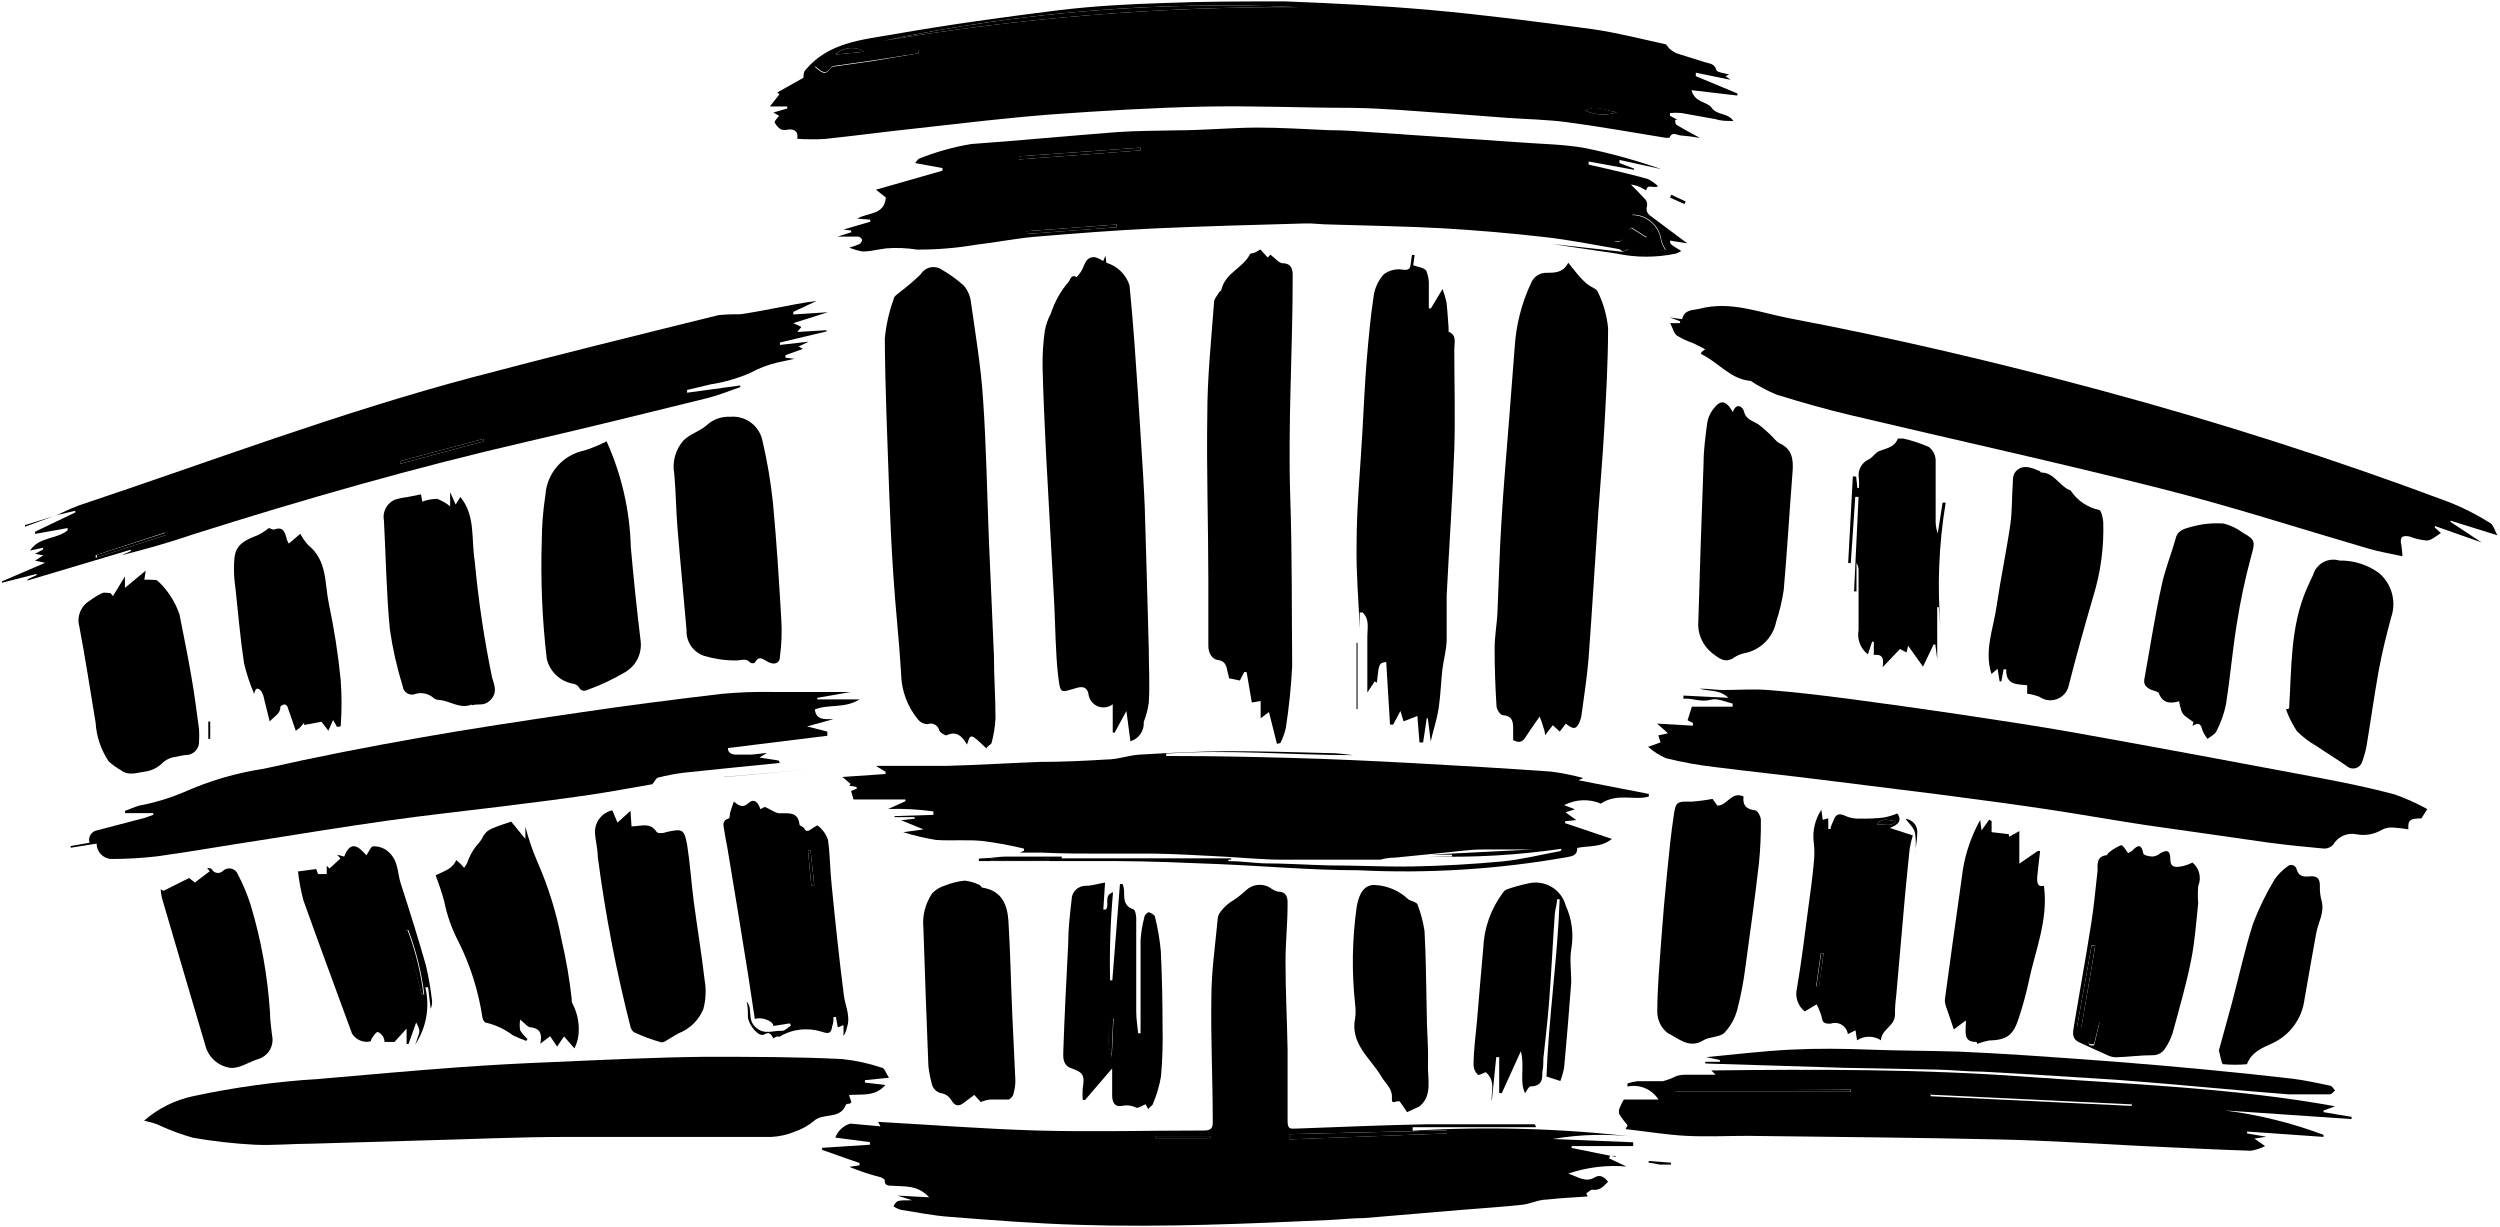 <svg width="941" height="462" viewBox="0 0 941 462" fill="none" xmlns="http://www.w3.org/2000/svg">
<path d="M42.52 224.357L47.019 216.996V221.295L54.843 214.781L54.322 218.233C55.211 218.152 56.106 218.152 56.995 218.233C57.778 218.233 58.951 218.233 59.343 218.624C63.092 222.087 65.916 226.432 67.558 231.262C69.058 239.015 70.688 246.702 71.992 254.454C73.166 260.968 74.014 267.808 74.926 274.518C75.023 276.015 75.023 277.517 74.926 279.013C74.986 280.254 74.577 281.472 73.78 282.425C72.982 283.379 71.856 283.998 70.623 284.16C69.188 284.16 67.689 284.551 66.189 284.876C64.121 285.085 62.199 286.033 60.777 287.547C58.962 289.178 56.682 290.203 54.257 290.479C51.453 290.87 48.388 292.107 45.584 289.958C43.928 289.016 42.377 287.903 40.955 286.635C38.016 282.307 36.303 277.264 35.999 272.043C33.978 259.991 32.152 247.874 29.87 235.888C29.348 234.039 29.456 232.07 30.176 230.29C30.896 228.509 32.187 227.018 33.848 226.051C35.282 224.948 36.834 224.008 38.477 223.25C39.325 222.859 40.564 223.25 41.607 223.25L42.52 224.357Z" fill="black"/>
<path d="M61.531 335.304L71.181 330.484L73.333 332.177L78.94 327.943L77.962 326.705C78.614 326.705 79.462 326.705 79.918 327.487C80.134 327.79 80.412 328.044 80.734 328.231C81.056 328.418 81.415 328.534 81.785 328.571C82.156 328.608 82.53 328.566 82.883 328.446C83.236 328.326 83.559 328.133 83.831 327.878C84.236 327.469 84.736 327.169 85.287 327.003C85.838 326.837 86.422 326.811 86.985 326.927C87.549 327.044 88.074 327.299 88.514 327.67C88.954 328.04 89.294 328.515 89.503 329.05C91.482 332.805 93.119 336.729 94.394 340.776C98.334 353.921 100.762 367.472 101.631 381.166C101.631 384.032 102.088 386.899 102.414 389.765C102.833 391.662 102.505 393.648 101.497 395.31C100.489 396.973 98.879 398.183 97.002 398.69C93.546 399.797 90.025 402.273 86.765 401.947C84.495 401.641 82.37 400.656 80.671 399.122C78.972 397.587 77.777 395.574 77.245 393.348C71.768 374.912 66.356 356.411 60.944 337.975C60.696 336.905 60.544 335.815 60.487 334.718L61.531 335.304Z" fill="black"/>
<path d="M78.407 278.101V271.587H79.125V278.101H78.407Z" fill="black"/>
<path d="M21.482 193.809L9.419 198.239V197.652L21.678 193.809H21.482Z" fill="black"/>
<path d="M62.545 201.359L36.464 209.828V208.851L62.545 200.447V201.359Z" fill="black"/>
<path d="M300.09 52.248C300.481 49.708 299.372 48.6 296.829 48.73C295.892 49.002 294.897 49.002 293.96 48.73C292.912 48.066 292.075 47.117 291.548 45.994C291.548 45.538 292.591 44.496 293.243 43.584L291.091 42.346L296.308 40.848V40.066H289.787L293.373 35.506L292.591 34.789L302.437 29.252C302.437 28.34 302.437 27.168 303.089 26.451C311.696 15.963 324.476 14.986 336.408 12.901C357.208 9.253 378.074 6.386 399.004 3.781C411.719 2.282 424.499 1.566 437.018 1.175C452.733 0.523 468.251 0.523 483.705 0.523C502.223 1.24 520.35 2.152 538.607 3.781C558.82 5.605 579.033 8.21 599.182 10.947C608.441 12.249 617.504 14.595 626.698 16.614C627.35 16.614 627.806 17.852 628.393 18.308C629.235 19.08 630.206 19.697 631.262 20.132C634.783 21.305 638.369 22.282 641.89 23.454C643.455 23.976 645.281 23.845 645.998 26.256C645.998 27.233 649.128 27.493 650.823 28.08L649.519 28.666L651.345 30.034L638.304 27.363V28.666L653.953 35.18V35.962L636.674 33.943C637.913 38.698 642.673 38.307 644.172 40.457C646.389 43.649 650.171 42.216 652.453 45.538C649.976 45.538 647.824 45.538 645.933 44.887L632.892 42.542C631.461 42.411 630.02 42.411 628.589 42.542V43.584L631.392 45.082H630.545C630.545 45.734 630.545 46.776 631.132 47.037C633.805 48.665 636.544 50.098 639.869 51.922C637.539 51.495 635.189 51.191 632.827 51.01C631.392 51.01 629.436 49.252 628.393 51.857C628.393 51.857 627.415 51.857 626.893 51.857C614.7 49.903 602.507 47.688 590.314 46.059C582.75 45.017 574.991 44.887 567.362 44.366C553.799 43.323 540.172 42.281 526.544 41.369C520.48 40.978 514.416 40.652 508.352 40.587C489.899 40.587 471.446 39.74 452.993 40.131C434.541 40.522 414.849 41.695 395.809 43.063C378.987 44.366 362.164 46.385 345.341 48.274C333.67 49.512 322.063 51.076 310.392 52.313C306.96 52.499 303.519 52.478 300.09 52.248ZM488.204 2.673C436.041 0.331 383.79 4.577 332.692 15.311C384.08 6.727 436.103 2.499 488.204 2.673ZM345.732 20.067V18.569C332.577 19.989 319.515 22.164 306.61 25.083C308.957 27.037 310.587 28.796 312.478 25.799C312.928 25.339 313.531 25.06 314.174 25.018L328.388 22.998L345.732 20.067ZM596.573 41.565C600.335 43.321 604.626 43.578 608.571 42.281C604.593 41.63 600.681 39.61 596.573 41.565ZM314.434 20.523L325.324 19.48C323.653 18.413 321.673 17.935 319.699 18.124C317.725 18.313 315.872 19.158 314.434 20.523Z" fill="black"/>
<path d="M578.218 424.287H531.727V425.59C559.868 423.917 588.102 424.723 616.101 428C605.583 426.677 594.925 426.918 584.477 428.717L614.732 429.955V431.388H591.585V432.105L608.147 435.427V435.101H605.995L605.669 436.013L612.189 439.075C604.78 438.441 597.32 439.35 590.281 441.746C593.606 442.723 596.801 445.394 600.322 443.114C602.278 441.941 603.974 443.114 605.278 444.808C603.647 446.436 602.213 448.26 599.344 447.804C598.692 447.804 597.844 448.716 597.062 449.172L597.583 450.345C592.432 450.736 587.346 450.931 582.195 451.518C579.131 451.518 576.066 453.146 572.936 453.472C565.242 454.319 557.483 454.775 549.789 455.426L513.47 458.488C509.101 458.488 504.732 459.009 500.429 459.205C469 460.638 437.572 462.006 406.078 461.029C389.908 460.573 373.476 459.27 357.631 458.032C351.111 457.576 345.243 456.338 339.048 455.361C338.072 455.075 337.147 454.635 336.31 454.058C337.548 451.778 337.548 451.778 343.352 451.778L337.809 450.019L349.742 450.671C345.308 445.85 340.352 446.697 335.723 446.306C334.614 446.306 332.658 446.306 333.049 444.091C333.049 444.091 332.071 443.244 331.485 443.114C327.46 442.101 323.515 440.795 319.683 439.205L323.53 438.619V437.772L309.445 432.821V432.039L327.442 430.867V429.89L314.401 428.196C314.868 426.934 315.624 425.8 316.609 424.883C317.594 423.967 318.781 423.294 320.074 422.919L331.419 423.961L330.506 422.268C350.459 423.375 370.281 424.939 390.234 425.525C411.229 426.111 432.29 425.525 453.286 425.525C456.286 425.525 456.546 424.157 456.481 421.812C456.481 406.372 455.699 390.933 455.96 375.494C455.96 365.527 457.459 355.56 458.372 345.593C458.372 343.573 461.958 340.12 463.915 339.078C465.701 337.927 467.381 336.618 468.935 335.169C470.126 334.009 471.669 333.277 473.321 333.088C474.974 332.899 476.642 333.265 478.064 334.127C478.94 334.843 479.965 335.355 481.063 335.626C484.389 335.626 484.715 337.971 484.65 340.381C484.65 347.612 483.867 354.778 483.867 362.009C483.867 373.084 484.454 384.093 484.65 395.168C484.65 401.096 484.65 407.089 484.65 413.082C484.65 416.014 484.65 419.01 484.65 422.007C484.65 425.004 485.693 424.873 487.649 424.808C504.015 424.222 520.251 423.505 536.878 423.18C546.137 423.18 555.396 423.18 564.655 423.18H577.696L578.218 424.287ZM485.497 426.893V428.847L544.638 426.632V425.46L485.497 426.893ZM455.503 428.391V427.61H435.029V428.391H455.503Z" fill="black"/>
<path d="M610.875 94.728C610.354 94.402 609.897 93.816 609.376 93.751C599.921 92.122 590.532 90.233 581.012 89.191C568.449 87.757 555.821 86.672 543.128 85.933C528.979 85.152 514.764 84.956 500.615 84.5C497.42 84.5 494.095 83.979 491.03 84.109C472.056 84.63 453.081 85.152 434.107 85.999C419.24 86.715 404.374 87.888 389.507 89.125C382.074 89.777 374.771 91.275 367.338 92.122C360.016 93.376 352.597 93.986 345.168 93.946C341.309 93.337 337.392 93.184 333.497 93.49L329.389 94.141C327.824 94.476 326.229 94.65 324.629 94.663C322.937 94.336 321.278 93.857 319.674 93.23C320.987 92.865 322.272 92.408 323.521 91.862C323.798 91.683 324.03 91.443 324.199 91.161C324.369 90.879 324.471 90.561 324.499 90.233C324.37 89.937 324.173 89.677 323.924 89.473C323.674 89.269 323.38 89.127 323.064 89.06C320.717 89.06 318.369 89.06 315.24 89.06L320.391 87.432V86.78L317.522 86.389L327.563 83.458V82.676L322.673 82.285C326.716 79.875 332.845 81.113 333.432 74.338L329.715 71.406L354.753 64.24V63.263L344.451 61.374C345.168 60.592 345.494 59.876 346.016 59.68C352.322 57.164 358.88 55.329 365.577 54.208C383.965 52.905 402.287 51.081 420.675 49.713C427.978 49.192 435.346 49.257 442.714 49.062C452.821 49.062 462.992 48.084 473.099 48.019C482.162 48.019 491.226 48.606 500.224 48.996C505.571 48.996 510.917 49.387 516.199 49.778L571.688 53.557C579.969 54.208 588.38 54.273 596.531 55.706C606.284 57.706 615.891 60.361 625.286 63.654L609.571 60.201V61.374L615.049 63.459V63.914L597.965 60.788V61.96L605.985 63.784C610.745 64.957 615.505 65.999 620.2 67.367C621.643 68.062 622.965 68.986 624.112 70.103C622.221 71.08 620.134 68.996 619.613 71.667L617.852 70.69C616.615 70.034 615.266 69.614 613.875 69.452C615.701 71.341 617.591 73.165 619.352 75.119C619.616 75.456 619.806 75.845 619.907 76.261C620.008 76.677 620.019 77.109 619.939 77.53C619.287 79.81 620.526 80.787 622.091 81.894C626.264 84.956 630.306 88.083 635.131 91.601L628.611 90.559C628.611 91.927 628.611 91.927 632.849 94.467C632.203 94.847 631.527 95.173 630.828 95.444C623.455 97.008 615.836 97.008 608.463 95.444C600.508 94.207 592.488 93.164 584.468 91.862L611.462 94.858C617.005 97.659 621.96 94.337 627.046 94.011C626.279 92.923 625.706 91.711 625.351 90.428C625.053 88.003 623.955 85.746 622.232 84.012C620.508 82.278 618.256 81.166 615.831 80.852C615.334 80.772 614.828 80.772 614.331 80.852L620.069 88.669L619.678 89.191L614.201 85.673C611.919 86.91 612.375 91.666 607.68 90.819L612.962 93.686L610.875 94.728ZM429.217 56.618V55.576L383.574 58.833V60.006L429.217 56.618ZM386.182 87.041V88.083L420.284 85.543V84.5L386.182 87.041Z" fill="black"/>
<path d="M592.839 304.631L589.253 305.738L593.296 308.67L589.122 309.126V309.842L606.728 315.77C602.62 319.093 597.99 318.246 593.687 319.158C593.687 322.089 591.861 322.22 589.579 322.676C563.762 327.224 537.516 328.863 511.334 327.561C493.533 327.561 475.732 325.933 457.997 325.216C445.412 324.695 432.828 324.174 420.244 324.109C404.464 324.109 388.685 324.109 372.84 324.109C371.406 324.109 369.906 324.109 368.471 324.109V323.197C371.927 323.197 375.383 322.415 378.839 322.415C391.423 322.415 404.008 322.415 416.592 322.415H399.639V323.066H463.409V323.588H462.365V324.109C466.799 324.109 471.233 324.76 475.406 324.956C483.687 324.956 492.033 325.542 500.314 325.737C510.877 325.737 521.44 326.324 532.004 326.128C542.567 325.933 554.369 325.281 565.518 324.239C572.756 323.523 579.929 321.698 587.101 320.396C587.101 320.396 587.623 320.396 587.753 319.484C571.112 321.904 554.29 322.863 537.481 322.35H546.544V321.698H538.328L576.734 319.744C570.213 319.744 564.214 319.744 558.02 319.744C553.325 319.744 548.631 320.461 544.001 320.917L525.157 322.806C523.24 322.81 521.331 323.073 519.484 323.588H530.113C514.398 323.588 498.684 323.588 482.97 323.588C475.015 323.588 467.06 322.741 459.105 322.35C451.15 321.959 442.935 321.438 434.849 321.308C428.329 321.308 421.808 321.308 415.288 321.308C407.529 321.308 399.704 321.308 391.945 320.917C389.402 320.917 386.794 320.917 383.925 320.917L385.424 320.2V319.418C380.309 318.174 375.128 317.217 369.906 316.552C364.103 315.966 358.169 316.552 352.366 316.161C348.169 315.493 344.028 314.513 339.977 313.23L347.606 312.187L339.195 308.735L344.281 308.148V307.562H336.717V307.171L351.323 306.715V305.412C345.686 304.624 339.993 304.318 334.304 304.5L340.825 301.569V300.917H321.264L320.351 297.725L322.437 296.878V296.227L319.633 295.706L320.155 295.054L317.09 292.449L333.326 291.341V290.494L329.675 288.279C338.934 288.279 347.606 288.279 356.213 288.279C367.95 287.954 379.621 287.237 391.358 286.781C399.769 286.781 408.246 286.39 416.592 285.869C420.7 285.869 424.743 284.306 428.85 284.045C440 283.394 451.216 282.807 462.365 282.742C474.95 282.742 487.534 283.133 500.119 283.459C503.248 283.459 506.639 283.915 509.378 284.24C485.904 284.24 462.431 282.025 438.957 283.654V284.566H442.869C457.28 284.566 471.69 284.892 486.1 285.283C500.51 285.674 516.55 286.39 531.743 287.237C549.13 288.149 566.518 289.213 583.906 290.429C587.953 290.975 591.96 291.78 595.904 292.839L594.143 293.686L620.616 298.833V299.81C615.139 301.439 608.749 298.312 602.555 302.481C600.35 301.551 597.967 301.121 595.577 301.222C593.186 301.324 590.848 301.954 588.731 303.067L592.839 304.631ZM372.775 323.001V323.783H395.009V323.001H372.775Z" fill="black"/>
<path d="M940.08 201.504L922.344 195.967V196.423L934.081 204.175L916.476 197.987V198.573L918.758 200.658C916.997 201.7 915.302 203.328 913.542 203.459C911.304 203.295 909.105 202.789 907.021 201.96C904.087 201.309 903.174 202.351 903.891 205.283C904.096 206.643 904.226 208.013 904.283 209.387C899.784 208.41 895.741 207.693 891.763 206.586C865.682 198.964 839.6 190.495 812.932 183.785C774.331 174.013 735.404 165.48 696.672 156.294C687.283 154.079 677.959 151.408 668.7 148.542C665.268 147.103 661.973 145.359 658.854 143.33C658.854 143.33 658.528 143.33 658.397 143.33C650.964 142.418 646.596 136.164 640.206 133.233C640.27 132.925 640.404 132.635 640.597 132.386C640.597 132.386 641.053 131.995 641.836 131.474C640.075 130.562 638.706 129.78 637.206 129.129C635.108 128.421 633.096 127.482 631.207 126.328C630.034 125.481 629.642 123.526 628.664 121.637H632.381V120.921L628.469 119.487L633.163 120.139C633.946 116.426 637.206 116.817 639.684 116.23C651.421 113.103 662.505 117.729 673.59 119.813C713.169 127.305 752.357 136.555 790.958 146.978C835.427 158.965 879.309 173.036 922.344 189.192C927.632 191.339 932.716 193.956 937.537 197.009C938.711 197.921 939.102 200.071 940.08 201.504Z" fill="black"/>
<path d="M620.331 281.094C621.375 280.703 623.2 280.182 625.026 279.4C625.026 279.4 624.505 277.836 624.179 276.794L627.83 276.012L623.722 272.364L637.219 273.146V272.104L635.198 271.127L636.828 265.98H652.151V264.808C649.413 264.221 646.348 262.658 644.001 263.374C640.219 264.417 637.089 262.723 633.633 262.983V261.811L650.586 262.658C647.196 259.401 643.153 260.313 639.697 259.205C642.631 259.205 645.5 259.661 648.435 259.726C654.107 259.726 659.91 259.27 665.583 259.726C675.755 260.508 685.927 261.746 696.034 263.049C709.074 264.786 722.246 266.632 735.547 268.586C751.131 270.931 766.715 273.211 782.233 276.012C812.814 281.485 843.395 287.217 873.911 292.95C883.104 294.709 892.298 296.598 901.296 299.008C905.553 300.504 909.675 302.357 913.62 304.546L911.403 308.063C907.23 308.063 906.252 308.585 906.513 312.168C904.743 311.859 902.958 311.641 901.166 311.516C899.601 311.327 898.014 311.598 896.602 312.298C893.673 314.077 890.178 314.682 886.821 313.992C885.134 313.676 883.391 313.895 881.836 314.62C880.28 315.344 878.991 316.537 878.149 318.031C877.704 318.491 877.165 318.852 876.569 319.088C875.973 319.324 875.333 319.43 874.693 319.399C867.521 318.747 860.283 318.031 853.111 317.053C837.853 314.904 822.595 312.624 807.468 310.539C794.818 308.585 782.233 306.37 769.649 304.48C757.065 302.591 743.046 300.767 729.744 299.008L685.405 293.471C672.364 291.842 658.737 290.409 645.435 288.716C639.241 288.005 633.099 286.895 627.047 285.393C624.601 284.312 622.336 282.862 620.331 281.094Z" fill="black"/>
<path d="M21.474 193.87C24.107 192.54 26.806 191.344 29.56 190.287C78.984 173.805 127.757 155.304 178.095 141.95C208.806 133.807 239.583 126.25 270.359 118.628C273.067 118.355 275.789 118.247 278.51 118.302C282.813 117.716 287.117 116.869 291.55 116.022C296.767 115.045 301.983 113.937 307.33 113.286L298.592 117.39V118.367L311.633 117.52L298.592 121.625L301.657 123.058L300.092 124.947L311.112 124.295V124.751L293.572 128.921V129.833L304.396 128.595L300.614 130.419L302.179 131.331L295.658 133.676V134.653L299.049 135.044L292.529 136.477C288.977 137.316 285.555 138.63 282.357 140.386C277.584 142.45 272.565 143.895 267.425 144.686C264.491 145.467 261.556 146.054 258.622 146.77V147.813L278.64 145.077V145.728C274.532 147.096 270.489 148.79 266.316 149.832C243.821 155.369 221.26 160.972 198.634 166.183C156.186 175.955 114.325 187.942 72.79 201.101C64.248 204.032 54.924 206.703 45.795 208.983L49.251 207.42V206.899L10.389 218.494V218.038L13.78 216.475V216.019L0.739 219.341V218.82L16.975 211.85L13.193 211.003L16.323 209.048L13.193 208.462L16.193 206.833V206.182L11.302 207.224C14.758 201.948 21.344 203.055 25.452 199.602V198.756L13.193 200.97V200.124L28.321 192.893V192.241L21.8 193.805L21.474 193.87ZM150.644 173.545V174.587L182.072 166.118V165.141L150.644 173.545ZM62.545 201.359L62.096 200.449L36.015 208.983V209.96L62.545 201.359Z" fill="black"/>
<path d="M293.537 287.168C281.54 288.406 269.607 289.514 257.675 290.816C254.31 291.213 250.976 291.845 247.699 292.706C247.047 292.706 246.59 293.943 245.547 295.181C238.309 296.419 230.094 297.982 221.747 299.22C210.989 300.784 200.23 302.152 189.145 303.52C174.8 305.278 160.39 306.842 146.045 308.861C129.809 311.141 113.443 313.812 97.468 316.353C84.427 318.307 71.843 320.587 58.932 322.346C53.218 323 47.47 323.326 41.718 323.323C40.26 323.209 38.898 322.547 37.907 321.472C36.916 320.397 36.367 318.987 36.372 317.526L26.591 319.089V318.438L33.698 317.2C33.542 316.699 33.496 316.169 33.563 315.648C33.631 315.128 33.81 314.628 34.088 314.182C34.367 313.737 34.739 313.357 35.178 313.068C35.617 312.78 36.113 312.589 36.633 312.509L54.564 307.819L57.694 306.712V306.06H47.065V305.213C48.826 304.562 50.521 303.78 52.282 303.259C58.028 302.18 63.645 300.499 69.039 298.243C78.738 293.904 88.982 290.902 99.489 289.318C119.051 284.888 138.221 281.175 157.717 277.722C177.213 274.27 197.622 271.208 217.64 268.276C235.571 265.605 253.502 263.325 271.498 261.176C278 260.571 284.531 260.332 291.059 260.459C301.231 260.459 311.468 260.459 320.206 260.459L307.621 262.674V263.26H323.531C317.924 266.778 311.794 264.954 306.708 267.039C307.165 270.947 310.034 270.752 313.685 270.687L303.774 273.423L311.403 275.377V276.941L273.976 281.566C273.976 283.455 275.476 284.107 277.432 284.041H282.909L288.712 283.39L285.843 285.149L293.081 286.256L293.537 287.168Z" fill="black"/>
<path d="M54.246 421.816C59.469 417.242 65.776 414.08 72.568 412.63C88.203 409.261 104.072 407.083 120.037 406.116C137.316 404.618 154.595 403.054 172.2 401.751C183.872 400.904 195.609 400.253 207.28 399.797C226.842 398.95 246.403 397.973 265.443 397.777C282.591 397.777 299.805 397.777 316.889 398.624C321.995 399.14 327.026 400.233 331.886 401.881C332.864 401.881 333.451 403.901 334.624 405.66L325.561 406.572V407.484L333.255 408.396C329.277 412.956 324.322 411.718 319.562 412.174L320.475 414.845C320.29 415.074 320.07 415.272 319.823 415.432C319.301 415.432 318.454 415.432 318.323 416.018C316.106 421.49 309.781 418.754 306.326 421.946C304.219 423.693 301.81 425.04 299.218 425.92C296.401 427.098 293.401 427.781 290.351 427.939C264.725 427.939 239.1 427.939 213.475 427.939C194.761 427.939 176.113 428.851 157.464 429.307L117.559 430.48C110.256 430.48 103.019 431.197 95.781 430.871C88.042 430.457 80.335 429.587 72.699 428.265C68.531 427.089 64.456 425.608 60.505 423.835C58.875 422.858 56.593 422.467 54.246 421.816Z" fill="black"/>
<path d="M371.251 281.692C365.383 276.025 365.252 275.96 364.013 280.259C362.188 277.393 360.297 274.852 356.189 276.807C355.667 276.807 353.907 275.829 353.515 274.917C353.416 274.457 353.217 274.024 352.933 273.648C352.65 273.271 352.288 272.961 351.872 272.738C351.457 272.515 350.998 272.385 350.528 272.356C350.057 272.328 349.586 272.401 349.147 272.572C348.492 272.574 347.845 272.436 347.249 272.166C346.652 271.896 346.121 271.502 345.691 271.009C341.554 266.071 339.251 259.858 339.171 253.42C338.453 241.042 337.019 228.665 336.236 216.222C335.519 205.734 335.063 195.18 334.672 184.692C334.02 165.605 333.172 146.583 333.041 127.495C333.515 122.354 334.655 117.295 336.432 112.447C336.432 111.6 337.541 110.949 338.258 110.297C341.164 108.129 343.93 105.779 346.539 103.262C346.94 102.59 347.478 102.01 348.118 101.559C348.758 101.108 349.485 100.795 350.252 100.642C351.02 100.488 351.812 100.497 352.576 100.668C353.34 100.839 354.06 101.167 354.689 101.633C357.612 103.309 360.345 105.297 362.84 107.561C364.363 109.416 365.295 111.686 365.513 114.076C367.208 126.062 369.23 138.049 370.012 150.1C371.251 167.82 371.512 185.604 372.229 203.389C372.816 217.851 373.533 232.313 374.12 246.775C374.12 254.657 374.707 262.54 374.707 270.422C374.53 273.571 374.028 276.693 373.207 279.738C372.946 280.259 371.838 280.65 371.251 281.692Z" fill="black"/>
<path d="M590.287 98.902C592.504 101.573 594.329 104.178 596.807 106.393C599.285 108.608 600.785 108.348 601.437 109.911C603.519 114.162 604.822 118.751 605.284 123.461C605.284 136.49 604.501 149.519 603.784 162.548C603.197 172.515 602.349 182.482 601.632 192.449C600.393 211.015 599.285 229.581 597.916 248.148C597.329 255.118 596.22 262.023 595.307 268.994C595.234 269.731 595.058 270.455 594.786 271.144C593.482 274.531 592.438 274.857 589.374 272.381L587.092 275.378L584.483 272.968L581.549 276.746C581.549 275.313 581.093 274.336 580.832 273.424C580.461 272.164 580.026 270.925 579.528 269.71C577.767 272.251 576.333 274.205 575.029 276.225C573.725 278.244 572.747 280.329 569.552 278.57V274.792C569.552 271.925 569.552 269.515 565.639 269.189C564.727 269.189 563.357 267.04 563.292 265.867C562.836 258.636 562.575 251.405 562.575 244.174C562.575 239.679 563.357 235.249 563.618 231.145C564.14 219.614 564.4 208.149 565.118 196.684C565.9 183.655 567.009 170.626 568.052 157.597C568.704 148.607 569.486 139.617 570.138 130.562C570.661 122.258 572.74 114.126 576.268 106.589C576.731 105.391 577.56 104.369 578.636 103.668C579.713 102.967 580.983 102.621 582.266 102.68C584.809 102.615 588.2 102.941 590.287 98.902Z" fill="black"/>
<path d="M612.639 423.564C611.525 422.29 610.501 420.941 609.574 419.525C609.276 418.772 609.276 417.934 609.574 417.18C610.022 416.029 610.568 414.917 611.204 413.858H624.245C623.031 411.951 621.262 410.461 619.176 409.587C617.089 408.714 614.785 408.499 612.573 408.972V407.799C613.81 407.417 615.074 407.134 616.355 406.952C619.55 406.952 622.876 406.952 625.94 406.952C627.609 406.517 629.226 405.906 630.765 405.128C631.728 404.777 632.74 404.579 633.765 404.542H645.762L644.132 402.913C683.646 402.457 722.964 402.392 762.217 405.259C801.47 408.125 840.462 409.428 878.932 416.398L874.564 418.027V418.613L879.91 419.525L885.127 420.372V421.219L837.332 417.962C850.058 419.564 862.554 422.646 874.564 427.147V427.929L845.809 425.91V426.626L853.046 427.864L848.547 428.58L852.59 431.382C850.891 432.253 849.064 432.847 847.178 433.141C833.289 432.685 819.336 431.968 805.382 431.316C788.038 430.47 770.693 429.297 753.219 428.906C721.399 428.19 689.645 427.929 657.825 427.538C650.196 427.538 642.437 427.929 634.808 427.538C627.179 427.147 619.485 425.844 611.856 424.997L612.639 423.564ZM630.504 410.535V410.926H696.556V410.145L630.504 410.535ZM726.681 411.513V412.62L802.383 416.268V415.226L726.681 411.513Z" fill="black"/>
<path d="M415.246 98.243L416.094 96.224L416.42 98.895C418.463 99.496 420.327 100.589 421.851 102.076C423.374 103.564 424.509 105.402 425.157 107.429C425.874 114.855 426.526 122.282 427.048 129.643C427.961 142.086 428.743 154.528 429.526 166.906C430.047 174.984 430.569 183.062 430.895 191.139C431.482 208.794 431.873 226.513 432.395 244.167C432.395 250.682 432.851 257.782 432.395 264.557C432.049 267.012 431.414 269.417 430.504 271.723C430.63 273.33 430.2 274.931 429.286 276.259C428.372 277.587 427.03 278.562 425.483 279.019L423.983 267.619L419.549 275.762H418.832V265.078C418.032 265.701 417.079 266.097 416.073 266.227C415.068 266.356 414.046 266.214 413.114 265.815C412.181 265.416 411.374 264.775 410.774 263.958C410.174 263.141 409.805 262.178 409.704 261.17C409.182 258.825 407.747 258.303 405.661 258.825C399.141 260.583 399.141 261.821 398.228 253.874C397.315 245.926 397.25 235.829 396.793 226.839C395.75 208.164 394.728 189.467 393.729 170.749C393.207 159.87 392.685 149.056 392.424 138.177C392.349 133.602 392.633 129.028 393.272 124.497C393.689 122.22 394.459 120.022 395.554 117.982C396.933 113.683 399.149 109.698 402.075 106.256C402.922 105.474 402.988 103.064 405.27 104.302C405.27 104.302 406.9 102.478 407.421 101.305C408.399 99.09 408.986 96.55 412.181 96.81C413.263 97.147 414.294 97.629 415.246 98.243Z" fill="black"/>
<path d="M538.529 279.069L537.42 270.34H537.029L535.66 279.46H534.29L533.508 269.493L528.292 271.513L527.118 267.604L524.379 272.75H523.206L521.771 249.168C519.032 249.624 519.032 249.624 518.25 256.986L517.467 256.464L514.664 260.634C514.664 256.79 514.664 253.533 514.664 250.276C514.664 247.018 514.664 243.24 514.664 239.722C514.664 236.204 515.577 233.208 512.903 230.537H511.795V236.595C511.403 226.498 510.425 215.749 510.621 205.065C510.621 190.668 512.055 176.337 512.838 162.005C513.36 153.275 513.686 144.546 514.403 135.947C515.12 127.348 515.837 119.4 517.076 111.192C517.535 108.231 518.849 105.469 520.858 103.244C521.855 102.496 522.991 101.954 524.201 101.652C525.411 101.35 526.668 101.293 527.9 101.486C530.509 101.876 530.835 100.964 531.03 99.01C531.226 97.056 531.356 96.925 531.487 95.948H532.465L531.943 99.857C533.638 100.508 535.986 100.704 536.833 101.876C537.597 103.709 537.932 105.692 537.812 107.674C537.812 110.476 537.812 113.277 537.812 116.078H538.594L542.963 108.782C543.596 110.411 544.098 112.088 544.462 113.798C544.854 116.99 544.984 120.312 545.245 123.309C545.245 123.83 545.245 124.742 545.245 124.872C548.44 126.11 547.397 128.911 547.397 131.387C547.397 143.96 547.788 156.533 547.397 169.04C546.745 187.476 545.441 205.847 544.528 224.218C544.528 229.625 544.528 235.097 544.528 240.504C544.528 244.413 543.354 248.256 542.898 252.1C542.441 255.943 542.245 261.676 541.528 266.431C540.811 271.187 539.442 274.835 538.529 279.069Z" fill="black"/>
<path d="M480.638 279.996L477.638 268.009L474.509 270.354V263.84L471.183 264.426L469.227 252.961H468.314L466.684 256.153L462.576 255.306C462.576 254.394 462.055 253.221 461.859 251.984C461.663 250.746 461.011 248.727 458.599 248.466C456.186 248.205 454.817 245.795 454.817 243.059C454.817 234.851 454.817 226.643 454.817 218.434C454.817 197.718 454.1 176.937 454.426 156.156C454.426 142.02 455.925 127.949 456.969 113.812C456.969 112.444 458.273 111.141 458.99 109.839C458.99 109.839 459.642 109.448 459.707 109.187C461.077 102.673 467.858 100.979 470.466 95.702C470.466 95.311 471.77 95.376 472.357 95.051C473.052 94.699 473.727 94.307 474.378 93.878L477.182 96.94L478.16 95.832C479.79 97.005 481.225 98.959 482.789 99.09C486.376 99.09 486.636 101.891 486.571 104.106C486.571 131.857 484.746 159.674 485.658 187.36C486.376 208.532 486.18 229.639 486.376 250.746C485.978 258.578 485.173 266.384 483.963 274.133C483.501 276.049 482.823 277.907 481.942 279.67L480.638 279.996Z" fill="black"/>
<path d="M253.787 178.307C253.381 176.081 253.487 173.793 254.097 171.615C254.707 169.437 255.805 167.426 257.308 165.734C259.655 163.389 263.372 162.346 265.915 160.131C267.105 159.012 268.511 158.146 270.046 157.586C271.582 157.026 273.216 156.784 274.848 156.874C277.669 156.617 280.485 157.423 282.742 159.135C284.998 160.847 286.532 163.34 287.041 166.125C288.83 173.788 290.137 181.555 290.953 189.381C292.323 203.974 293.235 218.631 294.083 233.289C294.366 237.92 294.191 242.568 293.561 247.164C293.561 249.77 291.279 250.487 288.801 248.988C286.324 247.49 285.476 247.099 284.107 249.444C283.847 249.587 283.555 249.662 283.259 249.662C282.963 249.662 282.671 249.587 282.411 249.444C280.781 247.49 278.89 248.663 276.934 248.598C272.87 248.603 268.828 248.01 264.937 246.839C262.942 246.148 261.226 244.827 260.05 243.076C258.873 241.325 258.3 239.238 258.416 237.132C257.308 224.103 256.069 211.726 255.025 199.023C254.439 192.117 254.439 185.212 253.787 178.307Z" fill="black"/>
<path d="M291.092 390.869C290.179 389.24 289.658 388.198 287.636 389.37C285.615 390.543 281.833 385.918 281.507 382.856C281.507 380.836 281.507 378.817 281.051 377.058C283.528 379.534 281.05 383.573 284.376 386.634C287.701 389.696 290.896 387.807 294.417 388.002C295.461 388.002 296.634 386.699 297.743 385.983L297.221 385.201L291.092 386.178C291.092 384.159 286.202 382.595 284.115 383.573L281.572 366.765L277.66 342.531C276.356 334.779 275.117 327.027 273.813 319.275C273.422 316.995 272.9 314.715 272.639 312.76C272.378 310.806 271.531 308.917 274.269 308.07C274.726 308.07 274.66 306.507 274.856 305.725C275.052 304.943 275.704 303.314 276.225 301.686C278.377 303.575 279.746 304.096 281.833 302.207C283.919 300.318 285.484 302.207 286.202 304.552L287.897 303.705C290.244 304.748 292.135 306.311 293.831 306.116C297.482 306.116 300.351 305.725 300.938 310.35C300.938 310.806 301.916 311.067 302.438 311.458L303.35 312.695C303.675 312.742 304.004 312.742 304.329 312.695C305.567 312.044 307.524 310.48 307.784 310.741C309.554 312.088 310.891 313.922 311.631 316.018C312.479 321.75 312.414 327.679 313.066 333.476C314.435 347.222 315.87 360.967 317.63 374.648C318.152 378.687 320.238 382.465 318.804 386.699C318.581 387.858 318.139 388.964 317.5 389.957V385.853L315.348 386.699L314.631 382.791H313.718C313.718 383.898 313.718 385.071 313.262 386.178C312.87 389.045 311.957 389.24 309.284 388.328C306.625 387.493 303.819 387.236 301.052 387.573C298.286 387.91 295.624 388.834 293.244 390.282C292.396 389.892 291.94 390.282 291.092 390.869ZM305.372 333.216H306.48L305.111 320.187H304.133L305.372 333.216Z" fill="black"/>
<path d="M644.602 300.702L646.428 303.242C650.21 303.242 651.644 297.705 656.274 299.79C655.883 302.851 657.056 304.61 660.643 305.001C661.49 305.001 662.794 307.346 662.794 308.649C662.849 314.065 662.609 319.48 662.077 324.87C660.577 337.899 658.817 350.537 657.056 363.371C656.378 368.97 655.333 374.52 653.927 379.982C653.05 383.273 651.369 386.295 649.036 388.777C647.276 390.471 643.559 390.145 641.277 391.513C635.8 394.966 631.757 390.796 627.715 388.842C626.53 387.919 625.565 386.745 624.888 385.404C624.212 384.064 623.841 382.591 623.802 381.09C623.802 371.97 624.65 362.849 625.302 353.729C625.954 344.609 626.671 336.792 627.519 328.323C628.236 321.027 628.954 313.73 630.062 306.499C630.779 301.679 631.431 301.614 636.582 301.744C639.274 301.553 641.952 301.205 644.602 300.702Z" fill="black"/>
<path d="M800.997 321.095C801.506 320.895 801.988 320.633 802.431 320.313C804.322 318.424 805.952 317.056 806.734 321.225C806.734 321.877 809.017 322.398 810.19 322.398C811.247 322.319 812.251 321.909 813.059 321.225C815.668 319.662 816.907 320.118 816.907 323.375C816.907 326.632 818.863 326.632 821.992 325.916C823.117 325.611 824.209 325.196 825.253 324.678C826.514 325.715 827.405 327.132 827.793 328.717C828.181 330.303 828.044 331.971 827.404 333.472C827.23 335.64 827.23 337.819 827.404 339.987C826.622 347.153 826.166 354.384 824.731 361.419C822.905 370.67 820.232 379.79 817.754 388.91C817.139 390.824 816.261 392.644 815.146 394.317C814.665 395.205 813.948 395.943 813.073 396.449C812.198 396.955 811.201 397.209 810.19 397.184C805.561 397.184 800.996 397.835 796.432 397.965C795.177 397.925 793.948 397.59 792.846 396.988C789.52 395.555 786.325 393.992 782.935 392.493C779.544 390.995 780.261 388.65 780.653 385.979C782.804 372.95 785.152 360.247 787.173 347.348C788.216 340.834 788.738 334.319 789.52 327.805C789.52 325.329 789.064 322.267 793.041 321.877C793.041 321.877 793.563 320.965 794.02 320.704C795.365 319.628 796.858 318.75 798.453 318.098C799.04 318.163 800.084 319.727 800.997 321.095ZM788.673 355.882H787.303C785.478 366.11 783.587 376.337 781.761 386.565H783.456C785.217 376.468 786.912 366.175 788.673 355.882ZM790.238 384.936L789.129 384.871C788.216 387.021 787.303 389.171 786.456 391.386C785.608 393.601 787.043 393.666 788.216 393.47L790.238 384.936Z" fill="black"/>
<path d="M228.31 166.109C233.97 178.639 237.073 192.171 237.439 205.912C238.482 217.769 239.721 229.56 241.155 241.416C241.405 243.709 240.983 246.025 239.941 248.083C238.9 250.141 237.283 251.853 235.287 253.012C230.91 255.599 226.304 257.779 221.529 259.526C220.029 260.243 218.725 260.308 217.747 258.484C217.471 258.138 217.125 257.855 216.732 257.653C216.338 257.451 215.906 257.335 215.465 257.311C213.142 256.846 211.001 255.729 209.291 254.09C207.582 252.452 206.376 250.36 205.814 248.061C204.076 233.276 203.444 218.381 203.924 203.502C203.953 197.765 204.411 192.038 205.293 186.369C205.544 182.344 207.118 178.515 209.771 175.476C212.424 172.437 216.007 170.358 219.964 169.562C222.841 168.656 225.634 167.501 228.31 166.109Z" fill="black"/>
<path d="M685.559 304.805L686.081 308.584L688.167 307.997V312.036H689.015C689.015 311.059 689.667 310.017 690.058 308.974C691.102 306.173 692.275 305.978 695.014 307.281C696.585 307.919 698.276 308.208 699.969 308.128C702.974 308.194 705.98 308.063 708.968 307.737C710.756 307.396 712.504 306.872 714.184 306.173C716.01 308.909 714.576 310.408 711.315 311.645L719.988 314.447C719.484 316.068 719.092 317.723 718.814 319.398C718.162 325.521 717.575 331.645 716.988 337.768C715.88 350.146 714.836 362.523 713.728 374.901C713.414 377.189 713.261 379.496 713.271 381.806C713.271 386.366 708.12 387.343 707.99 391.578C706.655 390.695 705.091 390.225 703.491 390.225C701.891 390.225 700.326 390.695 698.991 391.578L698.405 387.799L695.536 389.232C695.434 388.511 695.172 387.822 694.77 387.215C694.367 386.608 693.834 386.098 693.209 385.723C692.584 385.349 691.883 385.118 691.157 385.049C690.432 384.98 689.7 385.074 689.015 385.324C686.733 385.324 685.95 384.998 685.69 382.848C685.215 381.185 684.581 379.57 683.799 378.027L679.299 380.698C678.031 379.686 677.081 378.332 676.561 376.796C676.041 375.26 675.973 373.607 676.365 372.034C678.06 362.067 679.299 352.035 680.604 342.003C681.386 336.335 682.168 330.668 682.69 325C683.015 322.361 683.015 319.692 682.69 317.052C682.157 312.759 683.174 308.416 685.559 304.805ZM706.49 310.473C708.903 309.886 711.837 311.58 713.728 309.04C711.185 309.04 708.251 307.281 706.49 310.473ZM686.407 358.81H685.363L683.603 371.187H684.646L686.407 358.81Z" fill="black"/>
<path d="M652.239 155.115C653.478 151.401 655.956 153.03 656.412 154.789C657.195 158.241 660.194 158.437 662.216 160C664.237 161.564 665.019 162.411 666.323 163.583C667.628 164.756 668.475 166.189 669.844 166.841C674.604 169.055 675.061 172.964 674.735 177.459C673.561 192.312 672.713 207.165 671.409 221.953C670.802 226.066 669.842 230.12 668.54 234.07C667.939 236.992 666.484 239.672 664.361 241.77C662.237 243.868 659.54 245.292 656.608 245.861C655.259 246.137 653.976 246.667 652.826 247.424C649.37 249.9 647.023 247.75 644.48 245.861C642.638 244.403 641.193 242.505 640.281 240.341C639.37 238.177 639.019 235.818 639.263 233.483C639.829 213.81 640.481 194.136 641.22 174.462C641.22 169.381 641.937 164.3 642.589 159.219C642.861 157.452 643.554 155.776 644.61 154.333C647.479 150.359 649.501 150.359 652.239 155.115Z" fill="black"/>
<path d="M195.802 383.786C195.552 385.121 195.552 386.49 195.802 387.825C196.567 389.026 197.488 390.122 198.54 391.082L198.084 391.799C196.345 391.189 194.647 390.471 192.998 389.649C189.964 387.352 186.474 385.73 182.761 384.893C182.304 384.893 181.718 383.721 181.587 383.004C180.112 373.129 177.098 363.545 172.654 354.601C170.091 349.746 168.247 344.546 167.177 339.162C166.329 335.97 165.156 332.647 163.982 329.455C165.351 328.804 167.047 328.087 168.677 327.175C169.437 326.723 170.12 326.151 170.698 325.482C171.121 324.943 171.472 324.352 171.741 323.723L173.502 325.286L174.676 326.654C175.132 325.938 175.523 325.482 175.784 324.96C176.557 322.608 177.725 320.405 179.24 318.446C180.388 317.286 181.336 315.943 182.044 314.472C182.782 313.292 183.878 312.379 185.173 311.866C187.456 310.824 189.803 310.173 192.411 309.261L197.758 315.775V311.15C198.886 315.604 200.369 319.961 202.192 324.179C206.38 333.676 209.464 343.621 211.386 353.819C213.079 361.056 214.341 368.387 215.167 375.773C215.167 376.49 215.167 377.402 215.559 377.923C217.46 381.59 218.21 385.745 217.71 389.844C217.472 391.5 216.965 393.106 216.211 394.6L212.298 390.105L209.69 393.948L207.082 390.04L203.365 392.841C203.952 389.779 203.822 387.304 200.04 386.717C198.736 386.848 197.823 385.414 195.802 383.786Z" fill="black"/>
<path d="M754.158 251.928L753.311 256.488H752.659L751.876 251.732L749.594 253.687C746.79 245.088 750.246 236.814 751.485 228.411C752.985 217.987 755.202 207.695 756.701 197.337C757.419 192.255 757.223 187.109 757.614 182.028C757.614 179.943 757.614 177.728 760.092 176.36C762.57 174.992 765.439 176.36 767.917 177.402C767.917 177.402 767.917 177.858 768.373 177.858C772.938 177.858 774.894 182.484 778.741 184.373C778.741 184.373 779.393 184.373 779.523 184.829C781.982 188.453 785.74 190.996 790.021 191.93C790.869 191.93 791.521 194.796 791.652 196.359C791.984 205.839 790.728 215.306 787.935 224.372C784.609 235.772 781.414 247.237 778.48 258.768C778.124 259.813 777.53 260.761 776.743 261.536C775.957 262.311 775 262.893 773.95 263.234C772.899 263.576 771.783 263.668 770.691 263.503C769.598 263.339 768.559 262.922 767.656 262.286C766.168 261.702 764.613 261.308 763.026 261.113V257.921C759.179 257.53 754.941 257.921 755.136 251.928H754.158Z" fill="black"/>
<path d="M158.478 186.071L158.935 188.807C160.731 188.145 162.627 187.792 164.542 187.765C166.305 188.446 167.954 189.39 169.433 190.566V185.225L171.519 189.915L173.28 187.049C179.083 194.084 177.322 203.009 178.692 211.217C180.053 225.919 182.23 240.534 185.212 254.994C185.995 257.73 187.559 260.792 184.299 263.789C182.148 265.808 179.996 264.831 177.779 265.417C177.779 265.417 177.192 265.026 176.931 265.417C172.758 266.72 169.237 263.724 165.26 263.463C164.523 263.464 163.809 263.211 163.238 262.746C162.347 261.953 161.275 261.389 160.116 261.105C158.956 260.821 157.745 260.826 156.587 261.118C156.074 261.362 155.51 261.478 154.942 261.457C154.374 261.436 153.82 261.277 153.327 260.996C152.834 260.714 152.416 260.318 152.109 259.84C151.803 259.362 151.617 258.817 151.567 258.251C149.395 251.268 147.782 244.123 146.741 236.884C145.437 223.334 145.242 209.654 144.525 196.039C144.195 194.477 144.402 192.849 145.111 191.419C145.821 189.989 146.993 188.839 148.437 188.156C150.004 187.641 151.621 187.291 153.262 187.114L158.478 186.071Z" fill="black"/>
<path d="M237.706 311.06C241.162 311.06 244.683 309.302 247.161 313.145C247.617 313.797 249.769 313.666 251.008 313.145C256.941 311.842 257.528 312.103 258.637 317.966C259.745 325.001 260.201 332.102 261.114 339.203C262.418 349.105 264.049 358.746 265.222 368.909C265.87 372.572 265.692 376.333 264.701 379.918C263.843 381.952 262.588 383.794 261.009 385.337C259.431 386.881 257.56 388.095 255.507 388.908C254.588 389.38 253.695 389.902 252.833 390.471C251.464 391.123 249.899 392.621 248.791 392.296C245.299 391.328 241.895 390.064 238.619 388.517C237.896 387.952 237.408 387.14 237.249 386.237C231.892 365.22 227.799 343.901 224.991 322.396C224.991 319.464 224.143 316.533 223.948 313.536C223.854 311.574 224.457 309.642 225.65 308.081C226.843 306.52 228.549 305.43 230.468 305.002L232.424 309.627L237.315 305.197L237.706 311.06Z" fill="black"/>
<path d="M369.143 414.784L366.73 412.113L362.753 415.11C360.797 416.673 359.297 416.217 358.058 414.067C357.348 412.865 356.205 411.98 354.863 411.592C353.852 411.498 352.899 411.079 352.147 410.397C351.394 409.716 350.883 408.81 350.69 407.814C350.114 405.676 349.7 403.499 349.451 401.299C348.756 383.927 348.126 366.555 347.56 349.184C347.111 344.576 348.312 339.959 350.951 336.155C352.242 334.857 353.832 333.896 355.581 333.353C357.979 332.374 360.503 331.738 363.079 331.464C364.912 331.658 366.699 332.165 368.361 332.963C368.947 332.963 369.339 334.07 369.86 334.135C377.163 335.243 379.184 340.65 379.576 346.708C380.293 358.304 380.488 369.9 381.01 381.495C381.336 389.834 381.858 398.237 382.184 406.641C382.202 408.34 381.96 410.031 381.466 411.657C381.466 412.504 380.293 413.742 379.576 413.872C377.228 413.872 374.816 413.872 372.468 413.872C371.334 414.072 370.221 414.378 369.143 414.784Z" fill="black"/>
<path d="M432.178 417.458L431.2 415.634C429.831 416.155 428.331 417.263 427.679 416.937C425.986 416.085 424.048 415.855 422.202 416.286C419.398 416.742 418.746 414.722 418.616 412.638C418.616 409.055 418.616 405.472 418.616 402.149L408.444 414.006H407.531C407.433 412.574 407.433 411.138 407.531 409.706C408.313 404.755 407.857 403.713 403.228 402.084C399.967 400.912 400.163 398.111 400.228 395.57C400.685 382.541 401.337 368.991 402.054 355.701C402.054 349.969 402.706 344.236 403.358 338.568C403.375 337.209 403.923 335.91 404.885 334.948C405.848 333.987 407.148 333.439 408.509 333.422C411.182 333.422 413.791 332.51 415.942 332.184L415.29 342.347H416.268C417.768 340.523 415.225 337.07 418.942 335.832C417.957 346.856 417.587 357.926 417.833 368.991H418.681L421.55 332.771H422.593C422.925 333.736 423.101 334.747 423.115 335.767C423.115 338.634 423.115 340.979 426.571 342.282C427.223 342.282 427.679 344.432 427.679 345.604C427.679 357.33 427.679 369.056 427.679 380.782C427.679 383.453 428.135 386.189 428.396 388.925H429.309V384.691C429.309 374.463 429.309 364.235 429.309 353.943C429.495 350.992 429.976 348.068 430.744 345.213C430.744 344.431 431.917 343.324 432.439 343.389C432.961 343.454 434.591 344.301 434.721 345.018C435.794 349.297 436.535 353.653 436.938 358.047C437.394 367.623 437.59 377.59 437.59 386.841C437.733 392.949 437.537 399.06 437.003 405.146C436.407 408.661 435.4 412.093 434.004 415.374C433.939 416.025 433.026 416.416 432.178 417.458ZM419.137 383.062C418.041 385.357 417.419 387.849 417.307 390.39C417.195 392.93 417.596 395.467 418.485 397.85L419.137 383.062Z" fill="black"/>
<path d="M695.651 211.913L697.411 179.341H698.65L699.107 183.705H699.694C699.791 182.513 699.791 181.315 699.694 180.122C699.394 178.65 699.613 177.119 700.315 175.789C701.016 174.459 702.155 173.412 703.541 172.826C704.975 172.11 705.888 170.286 707.388 169.764C710.127 168.722 713.126 168.331 714.365 165.074C714.365 165.074 715.799 165.074 716.451 165.074C719.712 165.831 722.898 166.877 725.971 168.201C726.747 168.781 727.383 169.526 727.835 170.383C728.286 171.239 728.54 172.185 728.58 173.152C728.58 180.513 728.58 187.94 728.58 195.366C728.491 197.223 728.756 199.08 729.362 200.838L731.188 189.178H732.362C729.747 204.888 729.111 220.864 730.471 236.733L729.753 228.525H729.167V248.068L728.449 242.596H727.797L723.82 250.934L718.212 243.052L717.625 245.593L715.147 244.29L708.627 251.13C709.148 247.742 708.627 246.179 705.301 246.505V241.554H704.649L703.084 246.309C701.71 245.249 700.654 243.831 700.033 242.211C699.412 240.59 699.249 238.83 699.563 237.124C699.563 229.763 699.563 222.401 699.563 215.04C699.649 213.94 699.374 212.843 698.781 211.913V222.597H697.868L699.563 187.028H698.324L696.629 211.978L695.651 211.913Z" fill="black"/>
<path d="M112.163 328.018L119.009 327.106C119.009 327.106 119.335 327.887 119.727 328.995H122.987V325.868L124.03 326.91L128.138 323.132L126.899 321.699L129.572 322.415C132.05 315.901 135.18 318.832 137.919 321.959C138.831 320.591 139.679 318.507 140.396 318.572C141.479 318.514 142.562 318.675 143.582 319.044C144.601 319.414 145.536 319.984 146.33 320.722C150.112 324.239 149.525 328.604 150.829 332.513C154.154 342.74 157.35 352.968 160.284 363.261C161.33 367.706 162.113 372.209 162.631 376.746C162.68 377.771 162.502 378.794 162.109 379.743L161.131 371.6H160.088C160.973 375.275 161.089 379.093 160.427 382.815C159.765 386.537 158.34 390.082 156.241 393.228C156.642 392.27 156.99 391.291 157.284 390.296C157.633 389.538 157.832 388.719 157.871 387.886C157.638 386.822 157.219 385.807 156.632 384.889L153.763 392.967H153.046V387.169L148.482 392.185H144.765C144.722 391.506 144.545 390.841 144.243 390.231C143.657 389.449 142.744 388.407 142.092 388.472C141.44 388.537 140.722 389.775 140.136 390.557C139.549 391.338 139.744 391.794 139.418 391.99C138.104 392.272 136.735 392.143 135.498 391.618C134.261 391.093 133.216 390.199 132.507 389.058C126.377 372.316 120.183 355.639 114.184 338.832C113.249 335.281 112.574 331.667 112.163 328.018ZM158.784 374.336H159.697C158.687 366.024 156.673 357.864 153.698 350.037H152.524L158.784 374.336Z" fill="black"/>
<path d="M126.868 273.61L125.369 271.005L123.608 275.044L121 271.656L114.48 272.894V272.047L112.654 274.132C112.654 274.132 112.328 274.132 111.35 275.109C110.307 272.112 109.394 269.311 108.416 266.64C108.416 266.054 107.698 265.207 107.242 265.142C106.786 265.076 105.481 265.728 105.547 266.054C105.547 268.594 103.525 269.441 101.504 271.526C100.722 268.529 100.135 265.923 99.483 263.383C99.312 262.26 98.937 261.178 98.374 260.191C97.07 258.627 96.027 258.888 95.701 261.233C94.078 257.489 92.791 253.608 91.854 249.637C90.419 240.191 89.637 230.615 88.594 221.104C88.264 218.948 88.09 216.771 88.072 214.59C88.072 207.228 88.528 204.622 96.744 201.561C98.329 200.808 99.818 199.868 101.178 198.759C101.569 198.759 102.612 199.541 103.33 199.281C106.525 198.108 107.177 200.258 107.829 202.408C107.829 203.189 108.416 203.906 108.676 204.622L113.045 200.909C113.854 202.466 114.863 203.911 116.045 205.209C123.282 211.007 122.174 219.736 123.804 227.358C125.805 236.802 127.285 246.349 128.238 255.956C128.661 261.768 128.661 267.603 128.238 273.415L126.868 273.61Z" fill="black"/>
<path d="M745.338 308.66L745.86 312.568L748.729 308.529L749.642 309.05V313.22L756.162 314.001V314.979L760.074 312.829V325.076L766.986 320.32H767.899C767.507 323.643 767.116 326.835 766.79 330.288C766.79 332.177 766.79 334.001 769.333 333.414C771.094 346.443 765.943 357.909 763.465 370.156C762.491 374.557 761.294 378.905 759.879 383.185C757.792 389.699 755.445 391.458 748.598 391.654C747.103 391.942 745.639 392.379 744.23 392.956C744.23 392.956 744.23 392.175 743.708 392.175C739.078 392.175 739.861 388.657 739.926 385.66C739.989 385.141 739.989 384.616 739.926 384.097L735.427 387.484C735.036 386.377 734.71 385.465 734.449 384.553C734.188 383.641 733.145 380.905 732.558 379.081C732.228 378.205 732.052 377.28 732.036 376.345C733.993 361.883 735.992 347.464 738.035 333.089L738.818 327.421C739.881 320.836 742.087 314.486 745.338 308.66Z" fill="black"/>
<path d="M574.014 411.452C571.797 406.892 574.014 401.55 572.449 395.687L565.277 411.452H564.299V397.902H563.19L561.495 414.644C561.104 411.452 563.19 406.827 559.213 403.569C558.17 403.96 556.539 404.872 556.279 404.547C555.303 403.627 554.719 402.367 554.648 401.029C554.648 395.426 555.431 389.759 555.953 384.156C556.735 375.036 557.452 365.916 558.3 356.861C558.588 349.378 561.133 342.156 565.603 336.145C565.939 335.6 566.411 335.151 566.972 334.842C569.61 333.893 572.312 333.131 575.058 332.562C578.049 331.785 581.226 332.218 583.899 333.767C586.573 335.316 588.527 337.856 589.337 340.835C591.684 345.969 592.411 351.695 591.424 357.252C590.772 361.29 591.424 365.525 591.424 369.629C590.642 380.313 589.729 391.062 588.751 401.745C588.422 403.499 587.942 405.221 587.316 406.892L582.1 405.198C582.882 383.244 586.273 360.9 587.055 338.49H586.077C586.077 340.379 585.36 342.203 585.23 344.027C584.447 355.102 583.925 366.111 583.078 377.121C582.556 384.221 581.643 391.322 580.926 398.358C580.926 400.052 580.926 401.745 580.535 403.439C580.535 406.175 580.535 408.52 576.622 408.911C575.514 408.52 574.862 410.344 574.014 411.452Z" fill="black"/>
<path d="M861.617 266.684C862.595 251.505 862.008 236.196 868.138 221.865C868.985 219.975 869.768 218.151 870.681 216.327C870.972 215.328 871.459 214.397 872.113 213.587C872.766 212.777 873.574 212.104 874.49 211.607C875.405 211.111 876.41 210.8 877.446 210.693C878.482 210.587 879.529 210.686 880.526 210.985C885.912 210.886 891.181 212.557 895.524 215.741C897.859 217.751 899.537 220.415 900.339 223.389C901.141 226.362 901.031 229.508 900.023 232.418C898.262 238.932 896.632 245.447 895.328 252.548C893.633 261.928 892.329 271.44 890.764 280.82C890.39 282.818 889.844 284.779 889.134 286.683C888.962 287.268 888.644 287.799 888.21 288.226C887.776 288.654 887.24 288.964 886.652 289.127C886.065 289.29 885.446 289.3 884.853 289.158C884.26 289.015 883.714 288.724 883.265 288.312C879.614 285.771 875.767 283.426 872.05 280.886C869.302 279.349 866.779 277.441 864.551 275.218C862.861 272.654 861.482 269.899 860.443 267.01L861.617 266.684Z" fill="black"/>
<path d="M825.623 271.79C824.473 271.045 823.363 270.241 822.297 269.379C821.738 268.858 821.313 268.21 821.058 267.49C820.685 266.341 820.401 265.165 820.211 263.972C816.82 264.884 814.147 264.754 812.647 261.106C812.647 260.324 810.691 260.064 809.648 259.608C808.604 259.152 806.713 258.109 807.105 255.829C809.256 244.038 811.017 232.182 813.625 220.456C814.864 214.332 817.342 208.469 818.972 202.476C819.819 199.284 822.884 198.893 824.775 198.307C828.757 197.179 832.906 196.76 837.034 197.069C839.63 197.734 842.068 198.907 844.206 200.522C849.096 203.193 848.836 204.04 847.271 209.642C845.033 217.943 843.248 226.359 841.924 234.853C840.294 244.885 839.446 254.983 837.881 265.015C837.168 268.553 835.96 271.974 834.295 275.177C833.773 276.415 832.078 277.197 830.904 278.109C830.085 277.084 829.426 275.942 828.948 274.721C828.427 272.832 827.84 271.594 825.231 273.223L825.623 271.79Z" fill="black"/>
<path d="M534.168 416.534L529.604 418.618C528.887 417.511 527.909 415.947 526.8 414.514C526.8 414.514 525.496 414.514 524.648 414.84C523.801 415.165 523.866 413.537 523.931 412.885C523.931 409.433 521.453 407.804 520.019 405.329C515.911 398.293 508.021 392.951 510.108 383.049C510.296 381.491 510.296 379.917 510.108 378.359C508.737 365.963 508.934 353.443 510.694 341.096C511.607 336.015 513.694 332.693 517.997 333.149C522.485 333.477 526.723 335.34 529.995 338.425C530.517 338.947 531.43 339.012 532.147 339.403C532.864 339.793 533.386 339.924 533.516 340.38C534.778 343.614 535.675 346.979 536.19 350.412C536.777 360.835 536.777 371.258 537.037 381.681C537.037 387.805 537.69 393.993 537.494 400.182C537.298 406.371 539.32 412.495 534.168 416.534Z" fill="black"/>
<path d="M835.179 395.423C836.81 389.365 838.57 383.241 840.2 377.117C842.808 367.281 844.96 357.248 848.09 347.542C850.281 341.794 852.987 336.256 856.175 330.995C857.455 329.153 859.043 327.544 860.87 326.24C861.129 325.955 861.461 325.748 861.83 325.641C862.2 325.533 862.591 325.53 862.962 325.631C863.334 325.732 863.669 325.934 863.933 326.214C864.197 326.493 864.378 326.841 864.456 327.217C865.173 329.823 867.064 330.083 869.086 329.888C872.15 329.497 873.324 330.669 873.193 333.731C873.146 335.603 873.388 337.471 873.911 339.268C874.954 343.633 872.541 347.281 871.824 351.255C870.324 359.594 868.825 367.932 867.39 376.271C866.937 379.778 865.606 383.115 863.521 385.973C861.435 388.831 858.662 391.118 855.458 392.622C851.089 394.576 847.503 396.074 845.742 400.569C842.749 400.831 839.738 400.831 836.744 400.569C836.027 400.048 835.766 397.312 835.179 395.423Z" fill="black"/>
<path d="M641.697 399.655H647.37V399.003L642.219 397.896C653.303 396.853 663.54 395.616 673.843 395.095C684.145 394.573 694.056 394.704 704.163 395.095C714.269 395.485 725.68 395.485 736.765 395.811C744.785 396.137 752.74 396.593 760.76 397.114C772.714 397.896 784.647 398.743 796.557 399.655C808.033 400.567 819.444 401.544 830.92 402.651C842.396 403.759 852.307 404.801 863.001 406.039C867.695 406.625 872.39 407.667 877.019 408.645C877.737 408.645 878.324 409.817 878.91 410.469C878.258 410.99 877.606 411.902 876.954 411.902C871.738 411.902 866.587 411.902 861.436 411.902C852.437 411.25 843.374 410.404 834.376 409.622C825.378 408.84 815.727 407.928 806.403 407.211C799.883 406.625 793.362 406.169 786.32 405.778C773.279 404.931 759.586 404.085 746.22 403.368C740.482 403.368 734.678 402.716 728.94 402.586L694.773 401.935L642.023 400.306L641.697 399.655Z" fill="black"/>
<path d="M272.452 292.488L304.467 289.622L272.518 292.423L272.452 292.488Z" fill="black"/>
<path d="M510.987 242.02V266.905H510.595V241.89L510.987 242.02Z" fill="black"/>
<path d="M720.819 321.102C721.206 318.597 721.206 316.049 720.819 313.545C720.363 311.46 718.407 309.832 717.233 308.203C718.538 308.335 719.737 308.978 720.568 309.991C721.399 311.005 721.794 312.306 721.667 313.61C721.667 316.151 721.08 318.626 720.754 321.167L720.819 321.102Z" fill="black"/>
<path d="M620.603 436.992L628.948 437.644V438.36C627.579 438.36 626.21 438.36 624.841 438.36L620.472 437.579L620.603 436.992Z" fill="black"/>
<path d="M634.024 76.812L628.612 74.402L629.069 73.294L634.481 75.835L634.024 76.812Z" fill="black"/>
<path d="M488.253 2.673C436.151 2.499 384.129 6.726 332.741 15.311C383.839 4.577 436.09 0.331 488.253 2.673Z" fill="black"/>
<path d="M345.732 20.067L328.524 22.741L314.309 24.761C313.667 24.803 313.063 25.082 312.614 25.542C310.723 28.539 309.093 26.78 306.745 24.826C319.65 21.907 332.713 19.732 345.868 18.311L345.732 20.067Z" fill="black"/>
<path d="M596.541 41.57C600.649 39.355 604.561 41.57 608.538 42.287C604.594 43.584 600.303 43.327 596.541 41.57Z" fill="black"/>
<path d="M314.486 20.519C315.923 19.154 317.776 18.31 319.75 18.121C321.724 17.932 323.705 18.41 325.375 19.477L314.486 20.519Z" fill="black"/>
<path d="M485.424 426.899L544.638 425.46V426.632L485.497 428.847L485.424 426.899Z" fill="black"/>
<path d="M455.441 428.397H434.967V427.615H455.441V428.397Z" fill="black"/>
<path d="M610.935 94.725L612.826 93.878L607.545 91.012C611.913 91.859 611.457 87.103 614.065 85.865L619.542 89.383L619.933 88.862L614.195 81.045C614.692 80.965 615.198 80.965 615.695 81.045C618.12 81.359 620.372 82.471 622.096 84.204C623.819 85.938 624.916 88.196 625.214 90.621C625.57 91.904 626.143 93.116 626.91 94.204C621.824 94.53 616.869 97.852 611.326 95.051L610.935 94.725Z" fill="black"/>
<path d="M429.165 56.617L383.522 60.004V58.831L429.165 55.574V56.617Z" fill="black"/>
<path d="M386.149 87.041L420.25 84.501V85.543L386.149 88.083V87.041Z" fill="black"/>
<path d="M383.991 323.911C392.67 323.911 399.705 323.678 399.705 323.39C399.705 323.102 392.67 322.869 383.991 322.869C375.312 322.869 368.277 323.102 368.277 323.39C368.277 323.678 375.312 323.911 383.991 323.911Z" fill="black"/>
<path d="M150.644 173.545L182.072 165.141V166.118L150.644 174.587V173.545Z" fill="black"/>
<path d="M630.48 410.204H696.467V410.921H630.415L630.48 410.204Z" fill="black"/>
<path d="M726.664 410.93L802.366 414.643V415.685L726.664 412.037V410.93Z" fill="black"/>
<path d="M305.372 333.216L304.133 320.187H305.111L306.48 333.216H305.372Z" fill="black"/>
<path d="M788.654 355.879C786.894 366.172 785.199 376.464 783.438 386.692H781.743C783.569 376.464 785.459 366.237 787.285 356.009L788.654 355.879Z" fill="black"/>
<path d="M790.213 384.873L788.192 393.016C787.019 393.016 785.519 393.472 786.432 390.931C787.345 388.391 788.192 386.632 789.105 384.417L790.213 384.873Z" fill="black"/>
<path d="M706.514 310.48C708.274 307.288 711.208 309.046 713.751 309.046C711.86 311.587 708.926 309.893 706.514 310.48Z" fill="black"/>
<path d="M686.384 358.832L684.754 371.21H683.711L685.471 358.832H686.384Z" fill="black"/>
<path d="M419.032 382.785L418.38 397.899C417.444 395.47 417.02 392.875 417.132 390.274C417.244 387.674 417.891 385.125 419.032 382.785Z" fill="black"/>
<path d="M158.751 374.33L152.23 350.096H153.404C156.379 357.924 158.393 366.083 159.403 374.395L158.751 374.33Z" fill="black"/>
</svg>
